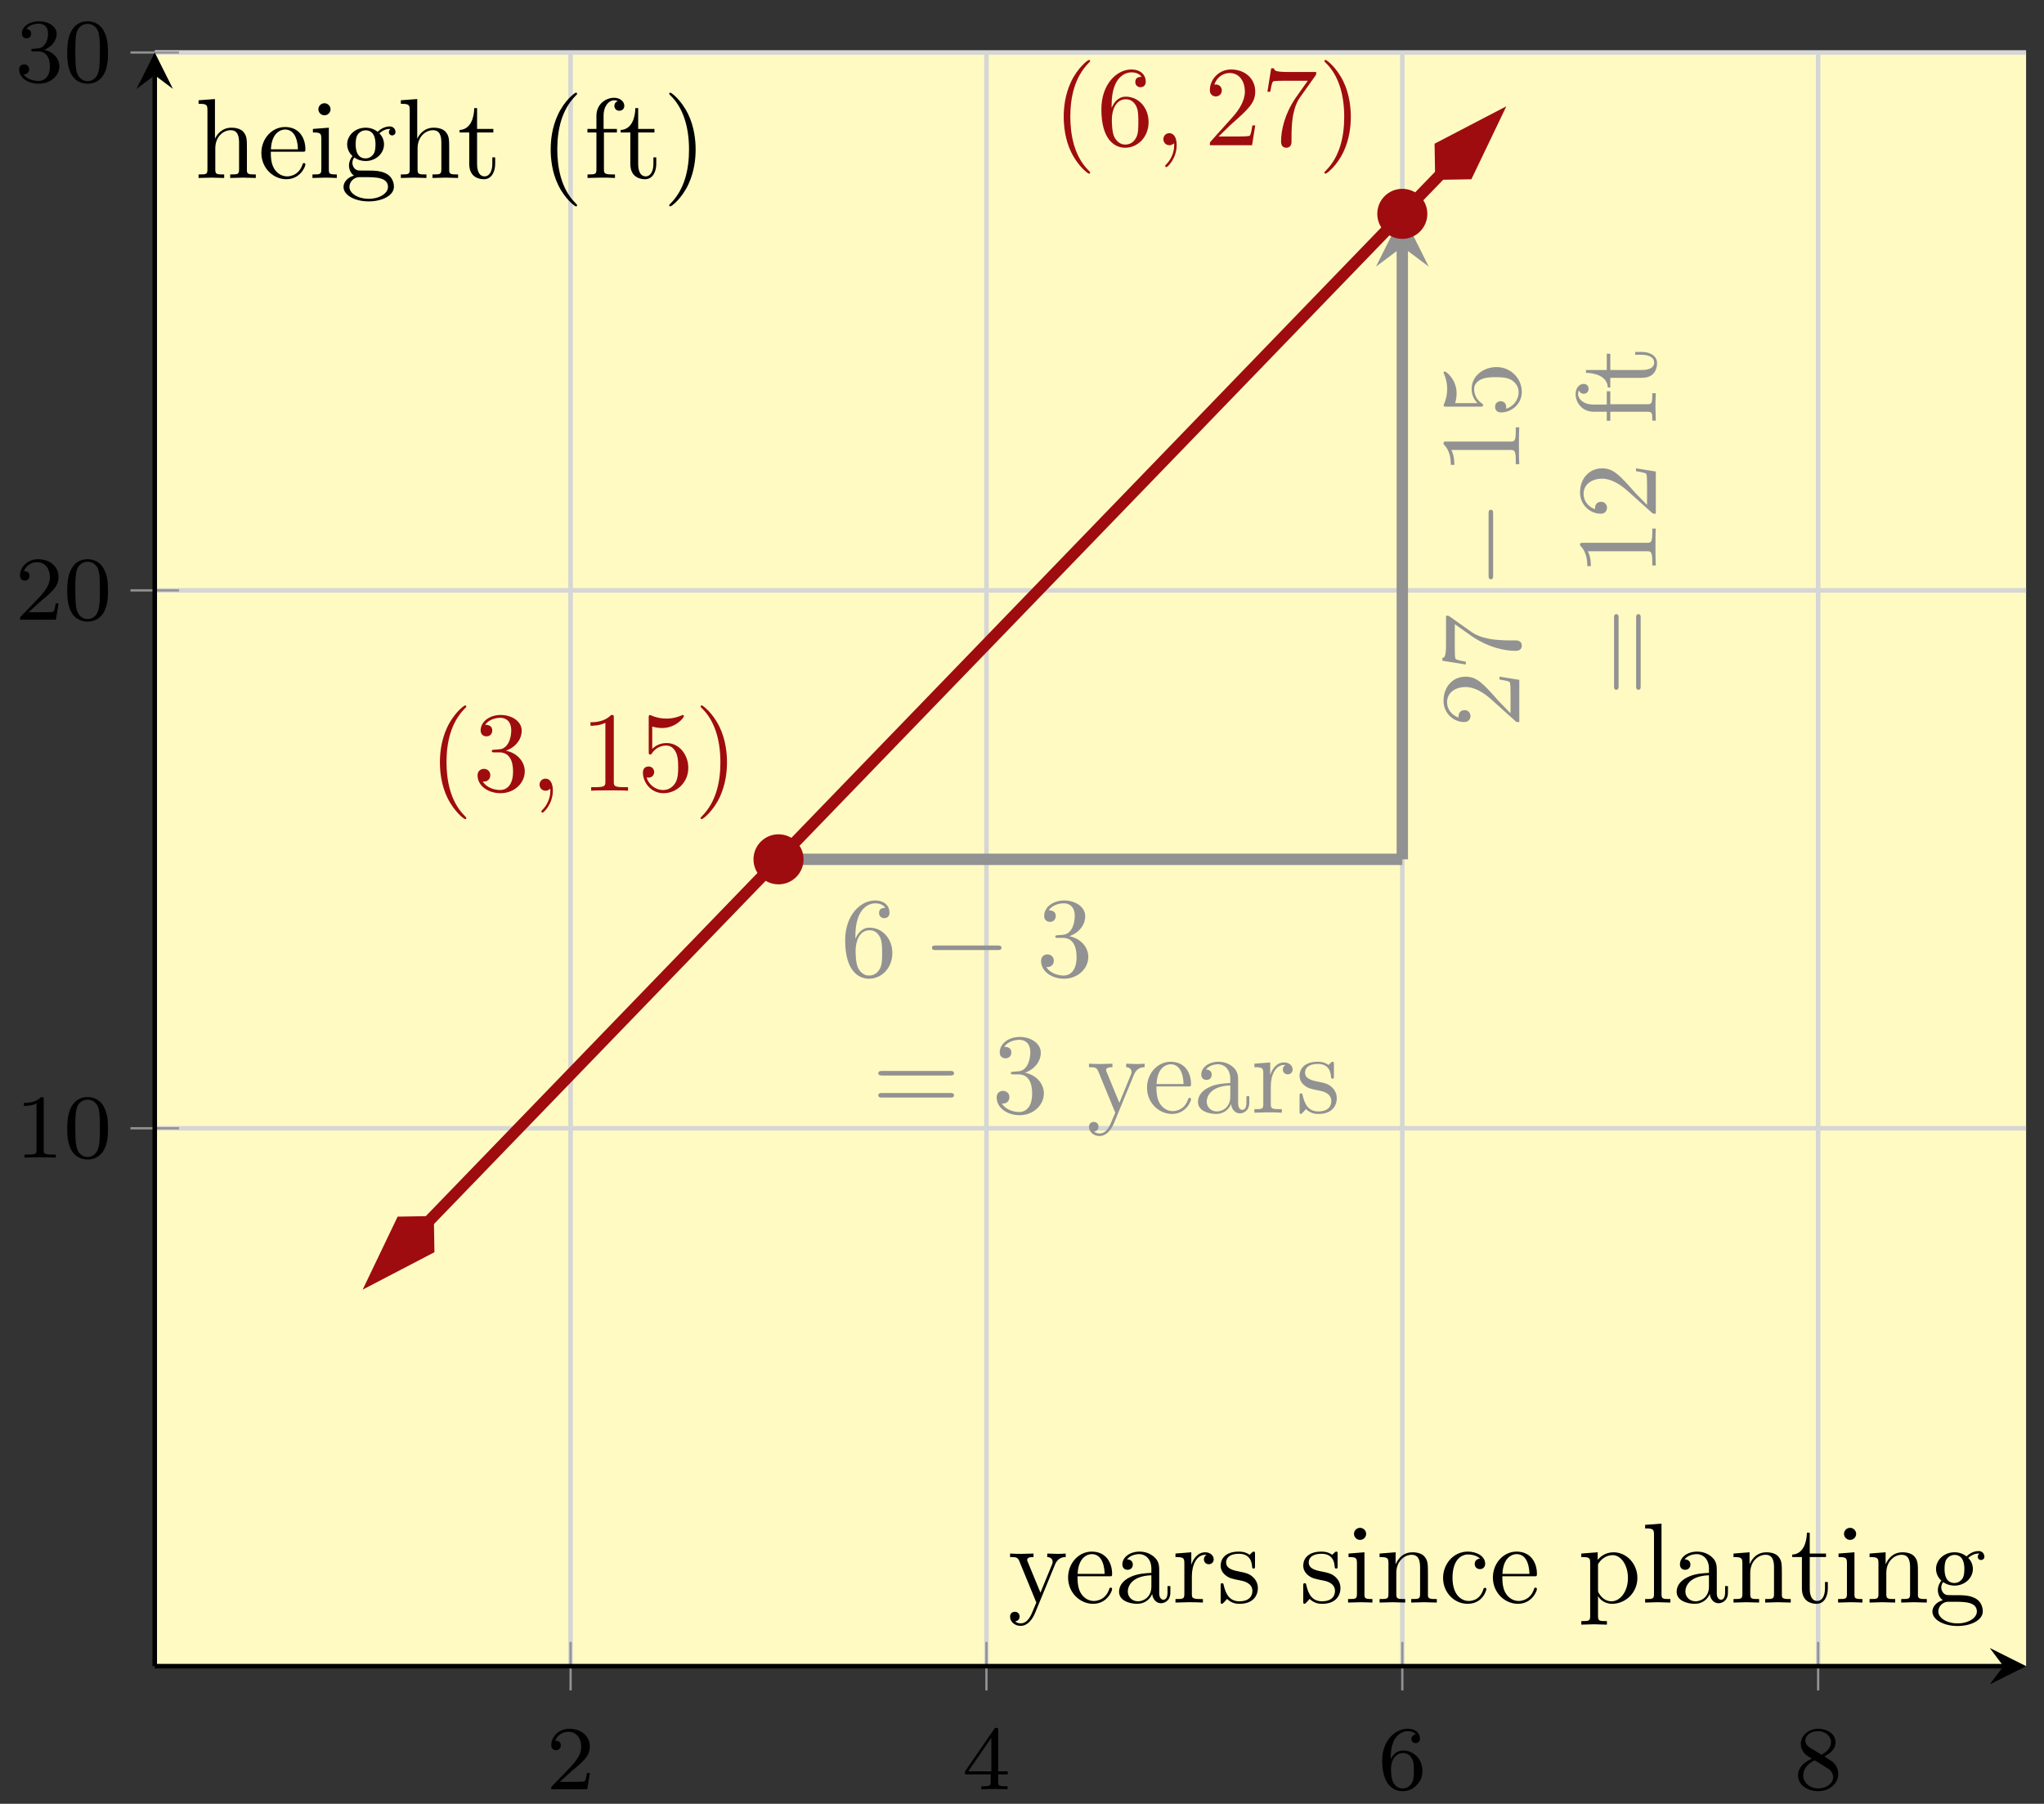 <svg xmlns="http://www.w3.org/2000/svg" xmlns:xlink="http://www.w3.org/1999/xlink" version="1.1" width="179" height="158" viewBox="0 0 179 158">
<rect x="0" y="0" width="179" height="158" fill="#333333" stroke="none"/>
<defs>
<path id="font_1_3" d="M.282 .204C.298 .219 .34 .252 .356 .266 .418 .323 .477 .378 .477 .469 .477 .588 .377 .665 .252 .665 .132 .665 .053 .574 .053 .485 .053 .436 .092 .429 .106 .429 .127 .429 .158 .444 .158 .482 .158 .534 .108 .534 .096 .534 .125 .607 .192 .632 .241 .632 .334 .632 .382 .553 .382 .469 .382 .365 .309 .289 .191 .168L.065 .038C.053 .027 .053 .025 .053 0H.448L.477 .179H.446C.443 .159 .435 .109 .423 .09 .417 .082 .341 .082 .325 .082H.147L.282 .204Z"/>
<path id="font_1_5" d="M.394 .647C.394 .667 .394 .675 .373 .675 .36 .675 .359 .674 .349 .66L.03 .197V.164H.312V.081C.312 .044 .309 .033 .232 .033H.209V0C.294 .003 .296 .003 .353 .003 .41 .003 .412 .003 .497 0V.033H.474C.397 .033 .394 .044 .394 .081V.164H.5V.197H.394V.647M.319 .566V.197H.065L.319 .566Z"/>
<path id="font_1_6" d="M.138 .331C.138 .414 .145 .487 .181 .548 .211 .598 .262 .639 .325 .639 .345 .639 .391 .636 .414 .601 .369 .599 .365 .565 .365 .554 .365 .524 .388 .507 .412 .507 .43 .507 .459 .518 .459 .556 .459 .616 .414 .665 .324 .665 .185 .665 .044 .533 .044 .317 .044 .046 .17-.021 .267-.021 .315-.021 .367-.008 .412 .035 .452 .074 .486 .116 .486 .203 .486 .334 .387 .426 .276 .426 .204 .426 .161 .38 .138 .331M.267 .009C.214 .009 .181 .046 .166 .074 .143 .119 .141 .187 .141 .225 .141 .324 .195 .398 .272 .398 .322 .398 .352 .372 .371 .337 .392 .3 .392 .255 .392 .204 .392 .153 .392 .109 .372 .073 .346 .027 .311 .009 .267 .009Z"/>
<path id="font_1_7" d="M.332 .361C.388 .388 .456 .438 .456 .516 .456 .611 .359 .665 .266 .665 .16 .665 .074 .592 .074 .498 .074 .461 .087 .427 .112 .398 .129 .377 .133 .375 .195 .336 .071 .281 .044 .208 .044 .152 .044 .042 .155-.021 .264-.021 .387-.021 .486 .062 .486 .168 .486 .231 .452 .273 .436 .29 .419 .306 .418 .307 .332 .361M.177 .455C.148 .472 .124 .501 .124 .536 .124 .599 .193 .639 .264 .639 .342 .639 .406 .586 .406 .516 .406 .458 .361 .409 .302 .38L.177 .455M.226 .318C.23 .316 .344 .246 .361 .235 .377 .226 .429 .194 .429 .134 .429 .057 .348 .009 .266 .009 .177 .009 .101 .07 .101 .152 .101 .227 .157 .286 .226 .318Z"/>
<path id="font_1_2" d="M.314 .637C.314 .664 .312 .665 .285 .665 .244 .625 .191 .601 .096 .601V.568C.123 .568 .177 .568 .235 .595V.082C.235 .045 .232 .033 .137 .033H.102V0C.143 .003 .229 .003 .274 .003 .319 .003 .406 .003 .447 0V.033H.412C.317 .033 .314 .045 .314 .082V.637Z"/>
<path id="font_1_1" d="M.489 .319C.489 .426 .478 .491 .445 .555 .401 .643 .32 .665 .265 .665 .139 .665 .093 .571 .079 .543 .043 .47 .041 .371 .041 .319 .041 .253 .044 .152 .092 .072 .138-.002 .212-.021 .265-.021 .313-.021 .399-.006 .449 .093 .486 .165 .489 .254 .489 .319M.265 .007C.231 .007 .162 .023 .141 .128 .13 .185 .13 .279 .13 .331 .13 .4 .13 .47 .141 .525 .162 .627 .24 .637 .265 .637 .299 .637 .368 .62 .388 .529 .4 .474 .4 .399 .4 .331 .4 .272 .4 .182 .388 .126 .367 .021 .298 .007 .265 .007Z"/>
<path id="font_1_4" d="M.253 .334C.332 .334 .382 .276 .382 .17 .382 .045 .311 .009 .258 .009 .203 .009 .128 .028 .093 .081 .129 .081 .154 .104 .154 .137 .154 .169 .131 .192 .099 .192 .072 .192 .044 .175 .044 .135 .044 .04 .146-.021 .26-.021 .393-.021 .486 .07 .486 .17 .486 .254 .42 .33 .318 .352 .397 .38 .456 .448 .456 .528 .456 .608 .366 .665 .262 .665 .155 .665 .074 .607 .074 .531 .074 .494 .099 .478 .125 .478 .156 .478 .176 .5 .176 .529 .176 .566 .144 .58 .122 .581 .164 .636 .241 .639 .259 .639 .285 .639 .361 .631 .361 .528 .361 .458 .332 .416 .318 .4 .288 .369 .265 .367 .204 .363 .185 .362 .177 .361 .177 .348 .177 .334 .186 .334 .203 .334H.253Z"/>
<path id="font_2_1" d="M.331-.24C.331-.237 .331-.235 .314-.218 .189-.092 .157 .097 .157 .25 .157 .424 .195 .598 .318 .723 .331 .735 .331 .737 .331 .74 .331 .747 .327 .75 .321 .75 .311 .75 .221 .682 .162 .555 .111 .445 .099 .334 .099 .25 .099 .172 .11 .051 .165-.062 .225-.185 .311-.25 .321-.25 .327-.25 .331-.247 .331-.24Z"/>
<path id="font_2_5" d="M.29 .352C.372 .379 .43 .449 .43 .528 .43 .61 .342 .666 .246 .666 .145 .666 .069 .606 .069 .53 .069 .497 .091 .478 .12 .478 .151 .478 .171 .5 .171 .529 .171 .579 .124 .579 .109 .579 .14 .628 .206 .641 .242 .641 .283 .641 .338 .619 .338 .529 .338 .517 .336 .459 .31 .415 .28 .367 .246 .364 .221 .363 .213 .362 .189 .36 .182 .36 .174 .359 .167 .358 .167 .348 .167 .337 .174 .337 .191 .337H.235C.317 .337 .354 .269 .354 .17 .354 .034 .285 .006 .241 .006 .198 .006 .123 .022 .088 .081 .123 .076 .154 .098 .154 .136 .154 .172 .127 .192 .098 .192 .074 .192 .042 .178 .042 .134 .042 .043 .135-.022 .244-.022 .366-.022 .457 .068 .457 .17 .457 .253 .394 .331 .29 .352Z"/>
<path id="font_3_1" d="M.203 .001C.203 .067 .178 .106 .139 .106 .106 .106 .086 .081 .086 .053 .086 .026 .106 0 .139 0 .151 0 .164 .004 .174 .013 .177 .015 .178 .016 .179 .016 .18 .016 .181 .015 .181 .001 .181-.073 .146-.133 .113-.166 .102-.177 .102-.179 .102-.182 .102-.189 .107-.193 .112-.193 .123-.193 .203-.116 .203 .001Z"/>
<path id="font_2_3" d="M.294 .64C.294 .664 .294 .666 .271 .666 .209 .602 .121 .602 .089 .602V.571C.109 .571 .168 .571 .22 .597V.079C.22 .043 .217 .031 .127 .031H.095V0C.13 .003 .217 .003 .257 .003 .297 .003 .384 .003 .419 0V.031H.387C.297 .031 .294 .042 .294 .079V.64Z"/>
<path id="font_2_6" d="M.449 .2C.449 .319 .367 .419 .259 .419 .211 .419 .168 .403 .132 .368V.564C.152 .558 .185 .551 .217 .551 .34 .551 .41 .642 .41 .655 .41 .661 .407 .666 .4 .666 .399 .666 .397 .666 .392 .663 .372 .654 .323 .634 .256 .634 .216 .634 .17 .641 .123 .662 .115 .665 .113 .665 .111 .665 .101 .665 .101 .657 .101 .641V.344C.101 .326 .101 .318 .115 .318 .122 .318 .124 .321 .128 .327 .139 .343 .176 .397 .257 .397 .309 .397 .334 .351 .342 .333 .358 .296 .36 .257 .36 .207 .36 .172 .36 .112 .336 .07 .312 .031 .275 .006 .229 .006 .156 .006 .099 .058 .082 .117 .085 .116 .088 .115 .099 .115 .132 .115 .149 .14 .149 .164 .149 .188 .132 .213 .099 .213 .085 .213 .05 .206 .05 .16 .05 .074 .119-.022 .231-.022 .347-.022 .449 .073 .449 .2Z"/>
<path id="font_2_2" d="M.289 .25C.289 .328 .278 .449 .223 .562 .163 .685 .077 .75 .067 .75 .061 .75 .057 .746 .057 .74 .057 .737 .057 .735 .076 .717 .174 .618 .231 .459 .231 .25 .231 .079 .194-.097 .07-.223 .057-.235 .057-.237 .057-.24 .057-.246 .061-.25 .067-.25 .077-.25 .167-.182 .226-.055 .277 .055 .289 .166 .289 .25Z"/>
<path id="font_2_7" d="M.132 .328V.352C.132 .605 .256 .641 .307 .641 .331 .641 .373 .635 .395 .601 .38 .601 .34 .601 .34 .556 .34 .525 .364 .51 .386 .51 .402 .51 .432 .519 .432 .558 .432 .618 .388 .666 .305 .666 .177 .666 .042 .537 .042 .316 .042 .049 .158-.022 .251-.022 .362-.022 .457 .072 .457 .204 .457 .331 .368 .427 .257 .427 .189 .427 .152 .376 .132 .328M.251 .006C.188 .006 .158 .066 .152 .081 .134 .128 .134 .208 .134 .226 .134 .304 .166 .404 .256 .404 .272 .404 .318 .404 .349 .342 .367 .305 .367 .254 .367 .205 .367 .157 .367 .107 .35 .071 .32 .011 .274 .006 .251 .006Z"/>
<path id="font_2_4" d="M.127 .077 .233 .18C.389 .318 .449 .372 .449 .472 .449 .586 .359 .666 .237 .666 .124 .666 .05 .574 .05 .485 .05 .429 .1 .429 .103 .429 .12 .429 .155 .441 .155 .482 .155 .508 .137 .534 .102 .534 .094 .534 .092 .534 .089 .533 .112 .598 .166 .635 .224 .635 .315 .635 .358 .554 .358 .472 .358 .392 .308 .313 .253 .251L.061 .037C.05 .026 .05 .024 .05 0H.421L.449 .174H.424C.419 .144 .412 .1 .402 .085 .395 .077 .329 .077 .307 .077H.127Z"/>
<path id="font_2_8" d="M.476 .609C.485 .621 .485 .623 .485 .644H.242C.12 .644 .118 .657 .114 .676H.089L.056 .47H.081C.084 .486 .093 .549 .106 .561 .113 .567 .191 .567 .204 .567H.411C.4 .551 .321 .442 .299 .409 .209 .274 .176 .135 .176 .033 .176 .023 .176-.022 .222-.022 .268-.022 .268 .023 .268 .033V.084C.268 .139 .271 .194 .279 .248 .283 .271 .297 .357 .341 .419L.476 .609Z"/>
<path id="font_4_1" d="M.659 .23C.676 .23 .694 .23 .694 .25 .694 .27 .676 .27 .659 .27H.118C.101 .27 .083 .27 .083 .25 .083 .23 .101 .23 .118 .23H.659Z"/>
<path id="font_2_9" d="M.687 .327C.702 .327 .721 .327 .721 .347 .721 .367 .702 .367 .688 .367H.089C.075 .367 .056 .367 .056 .347 .056 .327 .075 .327 .09 .327H.687M.688 .133C.702 .133 .721 .133 .721 .153 .721 .173 .702 .173 .687 .173H.09C.075 .173 .056 .173 .056 .153 .056 .133 .075 .133 .089 .133H.688Z"/>
<path id="font_5_118" d="M.508 .4V.431C.485 .429 .456 .428 .433 .428L.346 .431V.4C.377 .399 .393 .382 .393 .357 .393 .347 .392 .345 .387 .333L.286 .087 .175 .356C.171 .366 .169 .37 .169 .374 .169 .4 .206 .4 .225 .4V.431L.116 .428C.089 .428 .049 .429 .019 .431V.4C.067 .4 .086 .4 .1 .365L.25-0 .225-.059C.203-.114 .175-.183 .111-.183 .106-.183 .083-.183 .064-.165 .095-.161 .103-.139 .103-.123 .103-.097 .084-.081 .061-.081 .041-.081 .019-.094 .019-.124 .019-.169 .061-.205 .111-.205 .174-.205 .215-.148 .239-.091L.415 .336C.441 .399 .492 .4 .508 .4Z"/>
<path id="font_5_50" d="M.415 .119C.415 .129 .407 .131 .402 .131 .393 .131 .391 .125 .389 .117 .354 .014 .264 .014 .254 .014 .204 .014 .164 .044 .141 .081 .111 .129 .111 .195 .111 .231H.39C.412 .231 .415 .231 .415 .252 .415 .351 .361 .448 .236 .448 .12 .448 .028 .345 .028 .22 .028 .086 .133-.011 .248-.011 .37-.011 .415 .1 .415 .119M.349 .252H.112C.118 .401 .202 .426 .236 .426 .339 .426 .349 .291 .349 .252Z"/>
<path id="font_5_28" d="M.483 .089V.145H.458V.089C.458 .031 .433 .025 .422 .025 .389 .025 .385 .07 .385 .075V.275C.385 .317 .385 .356 .349 .393 .31 .432 .26 .448 .212 .448 .13 .448 .061 .401 .061 .335 .061 .305 .081 .288 .107 .288 .135 .288 .153 .308 .153 .334 .153 .346 .148 .379 .102 .38 .129 .415 .178 .426 .21 .426 .259 .426 .316 .387 .316 .298V.261C.265 .258 .195 .255 .132 .225 .057 .191 .032 .139 .032 .095 .032 .014 .129-.011 .192-.011 .258-.011 .304 .029 .323 .076 .327 .036 .354-.006 .401-.006 .422-.006 .483 .008 .483 .089M.316 .14C.316 .045 .244 .011 .199 .011 .15 .011 .109 .046 .109 .096 .109 .151 .151 .234 .316 .24V.14Z"/>
<path id="font_5_96" d="M.364 .381C.364 .413 .333 .442 .29 .442 .217 .442 .181 .375 .167 .332V.442L.028 .431V.4C.098 .4 .106 .393 .106 .344V.076C.106 .031 .095 .031 .028 .031V0L.142 .003C.182 .003 .229 .003 .269 0V.031H.248C.174 .031 .172 .042 .172 .078V.232C.172 .331 .214 .42 .29 .42 .297 .42 .299 .42 .301 .419 .298 .418 .278 .406 .278 .38 .278 .352 .299 .337 .321 .337 .339 .337 .364 .349 .364 .381Z"/>
<path id="font_5_98" d="M.36 .128C.36 .181 .33 .211 .318 .223 .285 .255 .246 .263 .204 .271 .148 .282 .081 .295 .081 .353 .081 .388 .107 .429 .193 .429 .303 .429 .308 .339 .31 .308 .311 .299 .322 .299 .322 .299 .335 .299 .335 .304 .335 .323V.424C.335 .441 .335 .448 .324 .448 .319 .448 .317 .448 .304 .436 .301 .432 .291 .423 .287 .42 .249 .448 .208 .448 .193 .448 .071 .448 .033 .381 .033 .325 .033 .29 .049 .262 .076 .24 .108 .214 .136 .208 .208 .194 .23 .19 .312 .174 .312 .102 .312 .051 .277 .011 .199 .011 .115 .011 .079 .068 .06 .153 .057 .166 .056 .17 .046 .17 .033 .17 .033 .163 .033 .145V.013C.033-.004 .033-.011 .044-.011 .049-.011 .05-.01 .069 .009 .071 .011 .071 .013 .089 .032 .133-.01 .178-.011 .199-.011 .314-.011 .36 .056 .36 .128V.128Z"/>
<path id="font_5_55" d="M.357 .635C.357 .672 .32 .705 .267 .705 .197 .705 .112 .652 .112 .546V.431H.033V.4H.112V.076C.112 .031 .101 .031 .034 .031V0L.148 .003C.188 .003 .235 .003 .275 0V.031H.254C.18 .031 .178 .042 .178 .078V.4H.292V.431H.175V.547C.175 .635 .223 .683 .267 .683 .27 .683 .285 .683 .3 .676 .288 .672 .27 .659 .27 .634 .27 .611 .286 .591 .313 .591 .342 .591 .357 .611 .357 .635Z"/>
<path id="font_5_105" d="M.332 .124V.181H.307V.126C.307 .052 .277 .014 .24 .014 .173 .014 .173 .105 .173 .122V.4H.316V.431H.173V.614H.148C.147 .532 .117 .426 .019 .422V.4H.104V.124C.104 .001 .197-.011 .233-.011 .304-.011 .332 .06 .332 .124V.124Z"/>
<path id="font_5_66" d="M.247 0V.031C.181 .031 .177 .036 .177 .075V.442L.037 .431V.4C.102 .4 .111 .394 .111 .345V.076C.111 .031 .1 .031 .033 .031V0L.143 .003C.178 .003 .213 .001 .247 0M.192 .604C.192 .631 .169 .657 .139 .657 .105 .657 .085 .629 .085 .604 .085 .577 .108 .551 .138 .551 .172 .551 .192 .579 .192 .604Z"/>
<path id="font_5_77" d="M.535 0V.031C.483 .031 .458 .031 .457 .061V.252C.457 .338 .457 .369 .426 .405 .412 .422 .379 .442 .321 .442 .248 .442 .201 .399 .173 .337V.442L.032 .431V.4C.102 .4 .11 .393 .11 .344V.076C.11 .031 .099 .031 .032 .031V0L.145 .003 .257 0V.031C.19 .031 .179 .031 .179 .076V.26C.179 .364 .25 .42 .314 .42 .377 .42 .388 .366 .388 .309V.076C.388 .031 .377 .031 .31 .031V0L.423 .003 .535 0Z"/>
<path id="font_5_43" d="M.415 .119C.415 .129 .405 .129 .402 .129 .393 .129 .391 .125 .389 .119 .36 .026 .295 .014 .258 .014 .205 .014 .117 .057 .117 .218 .117 .381 .199 .423 .252 .423 .261 .423 .324 .422 .359 .386 .318 .383 .312 .353 .312 .34 .312 .314 .33 .294 .358 .294 .384 .294 .404 .311 .404 .341 .404 .409 .328 .448 .251 .448 .126 .448 .034 .34 .034 .216 .034 .088 .133-.011 .249-.011 .383-.011 .415 .109 .415 .119Z"/>
<path id="font_5_84" d="M.521 .216C.521 .343 .424 .442 .312 .442 .234 .442 .192 .398 .172 .376V.442L.028 .431V.4C.099 .4 .106 .394 .106 .35V-.118C.106-.163 .095-.163 .028-.163V-.194L.14-.191 .253-.194V-.163C.186-.163 .175-.163 .175-.118V.05 .059C.18 .043 .222-.011 .298-.011 .417-.011 .521 .087 .521 .216V.216M.438 .216C.438 .095 .368 .011 .294 .011 .254 .011 .216 .031 .189 .072 .175 .093 .175 .094 .175 .114V.337C.204 .388 .253 .417 .304 .417 .377 .417 .438 .329 .438 .216V.216Z"/>
<path id="font_5_72" d="M.255 0V.031C.188 .031 .177 .031 .177 .076V.694L.033 .683V.652C.103 .652 .111 .645 .111 .596V.076C.111 .031 .1 .031 .033 .031V0L.144 .003 .255 0Z"/>
<path id="font_5_59" d="M.485 .404C.485 .421 .473 .453 .434 .453 .414 .453 .37 .447 .328 .406 .286 .439 .244 .442 .222 .442 .129 .442 .06 .373 .06 .296 .06 .252 .082 .214 .107 .193 .094 .178 .076 .145 .076 .11 .076 .079 .089 .041 .12 .021 .06 .004 .028-.039 .028-.079 .028-.151 .127-.206 .249-.206 .367-.206 .471-.155 .471-.077 .471-.042 .457 .009 .406 .037 .353 .065 .295 .065 .234 .065 .209 .065 .166 .065 .159 .066 .127 .07 .106 .101 .106 .133 .106 .137 .106 .16 .123 .18 .162 .152 .203 .149 .222 .149 .315 .149 .384 .218 .384 .295 .384 .332 .368 .369 .343 .392 .379 .426 .415 .431 .433 .431 .433 .431 .44 .431 .443 .43 .432 .426 .427 .415 .427 .403 .427 .386 .44 .374 .456 .374 .466 .374 .485 .381 .485 .404V.404M.309 .296C.309 .269 .308 .237 .293 .212 .285 .2 .262 .172 .222 .172 .135 .172 .135 .272 .135 .295 .135 .322 .136 .354 .151 .379 .159 .391 .182 .419 .222 .419 .309 .419 .309 .319 .309 .296V.296M.419-.079C.419-.133 .348-.183 .25-.183 .149-.183 .08-.132 .08-.079 .08-.033 .118 .004 .162 .007H.221C.307 .007 .419 .007 .419-.079Z"/>
<path id="font_5_63" d="M.535 0V.031C.483 .031 .458 .031 .457 .061V.252C.457 .338 .457 .369 .426 .405 .412 .422 .379 .442 .321 .442 .237 .442 .193 .382 .177 .346H.176V.694L.032 .683V.652C.102 .652 .11 .645 .11 .596V.076C.11 .031 .099 .031 .032 .031V0L.145 .003 .257 0V.031C.19 .031 .179 .031 .179 .076V.26C.179 .364 .25 .42 .314 .42 .377 .42 .388 .366 .388 .309V.076C.388 .031 .377 .031 .31 .031V0L.423 .003 .535 0Z"/>
<path id="font_5_85" d="M.331-.24C.331-.237 .331-.235 .314-.218 .189-.092 .157 .097 .157 .25 .157 .424 .195 .598 .318 .723 .331 .735 .331 .737 .331 .74 .331 .747 .327 .75 .321 .75 .311 .75 .221 .682 .162 .555 .111 .445 .099 .334 .099 .25 .099 .172 .11 .051 .165-.062 .225-.185 .311-.25 .321-.25 .327-.25 .331-.247 .331-.24Z"/>
<path id="font_5_86" d="M.289 .25C.289 .328 .278 .449 .223 .562 .163 .685 .077 .75 .067 .75 .061 .75 .057 .746 .057 .74 .057 .737 .057 .735 .076 .717 .174 .618 .231 .459 .231 .25 .231 .079 .194-.097 .07-.223 .057-.235 .057-.237 .057-.24 .057-.246 .061-.25 .067-.25 .077-.25 .167-.182 .226-.055 .277 .055 .289 .166 .289 .25Z"/>
</defs>
<path transform="matrix(1,0,0,-1,13.551,145.948)" d="M0 0H163.88V141.351H0Z" fill="#fffac2"/>
<path transform="matrix(1,0,0,-1,13.551,145.948)" stroke-width=".399" stroke-linecap="butt" stroke-miterlimit="10" stroke-linejoin="miter" fill="none" stroke="#d5d6d5" d="M36.418 0V141.351M72.836 0V141.351M109.254 0V141.351M145.671 0V141.351"/>
<path transform="matrix(1,0,0,-1,13.551,145.948)" stroke-width=".399" stroke-linecap="butt" stroke-miterlimit="10" stroke-linejoin="miter" fill="none" stroke="#d5d6d5" d="M0 47.117H163.88M0 94.234H163.88M0 141.351H163.88"/>
<path transform="matrix(1,0,0,-1,13.551,145.948)" stroke-width=".199" stroke-linecap="butt" stroke-miterlimit="10" stroke-linejoin="miter" fill="none" stroke="#929292" d="M36.418-2.126V2.126M72.836-2.126V2.126M109.254-2.126V2.126M145.671-2.126V2.126"/>
<path transform="matrix(1,0,0,-1,13.551,145.948)" stroke-width=".199" stroke-linecap="butt" stroke-miterlimit="10" stroke-linejoin="miter" fill="none" stroke="#929292" d="M-2.126 47.117H2.126M-2.126 94.234H2.126M-2.126 141.351H2.126"/>
<path transform="matrix(1,0,0,-1,13.551,145.948)" stroke-width=".399" stroke-linecap="butt" stroke-miterlimit="10" stroke-linejoin="miter" fill="none" stroke="#000000" d="M0 0H161.888"/>
<path transform="matrix(1,0,0,-1,175.447,145.948)" d="M1.993 0-1.196 1.594 0 0-1.196-1.594"/>
<path transform="matrix(1,0,0,-1,13.551,145.948)" stroke-width=".399" stroke-linecap="butt" stroke-miterlimit="10" stroke-linejoin="miter" fill="none" stroke="#000000" d="M0 0V139.358"/>
<path transform="matrix(0,-1,-1,-0,13.551,6.589)" d="M1.993 0-1.196 1.594 0 0-1.196-1.594"/>
<use data-text="2" xlink:href="#font_1_3" transform="matrix(7.97,0,0,-7.97,47.854,156.73)"/>
<use data-text="4" xlink:href="#font_1_5" transform="matrix(7.97,0,0,-7.97,84.273,156.73)"/>
<use data-text="6" xlink:href="#font_1_6" transform="matrix(7.97,0,0,-7.97,120.692,156.73)"/>
<use data-text="8" xlink:href="#font_1_7" transform="matrix(7.97,0,0,-7.97,157.112,156.73)"/>
<use data-text="1" xlink:href="#font_1_2" transform="matrix(7.97,0,0,-7.97,1.327,101.399)"/>
<use data-text="0" xlink:href="#font_1_1" transform="matrix(7.97,0,0,-7.97,5.56,101.399)"/>
<use data-text="2" xlink:href="#font_1_3" transform="matrix(7.97,0,0,-7.97,1.327,54.282)"/>
<use data-text="0" xlink:href="#font_1_1" transform="matrix(7.97,0,0,-7.97,5.56,54.282)"/>
<use data-text="3" xlink:href="#font_1_4" transform="matrix(7.97,0,0,-7.97,1.327,7.165)"/>
<use data-text="0" xlink:href="#font_1_1" transform="matrix(7.97,0,0,-7.97,5.56,7.165)"/>
<path transform="matrix(1,0,0,-1,13.551,145.948)" stroke-width=".996" stroke-linecap="butt" stroke-miterlimit="10" stroke-linejoin="miter" fill="none" stroke="#9e0c0f" d="M23.95 38.924 22.382 37.301 26.555 41.62 30.728 45.939 34.9 50.258 39.073 54.577 43.246 58.896 47.419 63.215 51.592 67.534 55.765 71.853 59.938 76.172 64.11 80.491 68.283 84.81 72.456 89.129 76.629 93.449 80.802 97.768 84.975 102.087 89.148 106.406 93.321 110.725 97.493 115.044 101.666 119.363 105.839 123.682 110.012 128.001 114.185 132.32 112.617 130.697"/>
<path transform="matrix(-.695,.719,.719,.695,37.991,106.518)" d="M7.391 0 2.376 1.672 .704 0 2.376-1.672Z" fill="#9e0c0f"/>
<path transform="matrix(-.695,.719,.719,.695,37.991,106.518)" stroke-width=".996" stroke-linecap="butt" stroke-miterlimit="10" stroke-linejoin="miter" fill="none" stroke="#9e0c0f" d="M7.391 0 2.376 1.672 .704 0 2.376-1.672Z"/>
<path transform="matrix(.695,-.719,-.719,-.695,125.684,15.757)" d="M7.391 0 2.376 1.672 .704 0 2.376-1.672Z" fill="#9e0c0f"/>
<path transform="matrix(.695,-.719,-.719,-.695,125.684,15.757)" stroke-width=".996" stroke-linecap="butt" stroke-miterlimit="10" stroke-linejoin="miter" fill="none" stroke="#9e0c0f" d="M7.391 0 2.376 1.672 .704 0 2.376-1.672Z"/>
<path transform="matrix(1,0,0,-1,13.551,145.948)" stroke-width=".399" stroke-linecap="butt" stroke-miterlimit="10" stroke-linejoin="miter" fill="none" stroke="#9e0c0f" d=""/>
<use data-text="(" xlink:href="#font_2_1" transform="matrix(9.963,0,0,-9.963,37.538,69.262)" fill="#9e0c0f"/>
<use data-text="3" xlink:href="#font_2_5" transform="matrix(9.963,0,0,-9.963,41.404,69.262)" fill="#9e0c0f"/>
<use data-text="," xlink:href="#font_3_1" transform="matrix(9.963,0,0,-9.963,46.394,69.262)" fill="#9e0c0f"/>
<use data-text="1" xlink:href="#font_2_3" transform="matrix(9.963,0,0,-9.963,50.823,69.262)" fill="#9e0c0f"/>
<use data-text="5" xlink:href="#font_2_6" transform="matrix(9.963,0,0,-9.963,55.804,69.262)" fill="#9e0c0f"/>
<use data-text=")" xlink:href="#font_2_2" transform="matrix(9.963,0,0,-9.963,60.786,69.262)" fill="#9e0c0f"/>
<path transform="matrix(1,0,0,-1,13.551,145.948)" stroke-width=".399" stroke-linecap="butt" stroke-miterlimit="10" stroke-linejoin="miter" fill="none" stroke="#9e0c0f" d=""/>
<use data-text="(" xlink:href="#font_2_1" transform="matrix(9.963,0,0,-9.963,92.168,12.722)" fill="#9e0c0f"/>
<use data-text="6" xlink:href="#font_2_7" transform="matrix(9.963,0,0,-9.963,96.033,12.722)" fill="#9e0c0f"/>
<use data-text="," xlink:href="#font_3_1" transform="matrix(9.963,0,0,-9.963,101.024,12.722)" fill="#9e0c0f"/>
<use data-text="2" xlink:href="#font_2_4" transform="matrix(9.963,0,0,-9.963,105.452,12.722)" fill="#9e0c0f"/>
<use data-text="7" xlink:href="#font_2_8" transform="matrix(9.963,0,0,-9.963,110.434,12.722)" fill="#9e0c0f"/>
<use data-text=")" xlink:href="#font_2_2" transform="matrix(9.963,0,0,-9.963,115.416,12.722)" fill="#9e0c0f"/>
<path transform="matrix(1,0,0,-1,13.551,145.948)" stroke-width=".996" stroke-linecap="butt" stroke-miterlimit="10" stroke-linejoin="miter" fill="none" stroke="#929292" d="M54.627 70.675H109.254"/>
<use data-text="6" xlink:href="#font_2_7" transform="matrix(9.963,0,0,-9.963,73.594,85.512)" fill="#929292"/>
<use data-text="&#x2212;" xlink:href="#font_4_1" transform="matrix(9.963,0,0,-9.963,80.789,85.512)" fill="#929292"/>
<use data-text="3" xlink:href="#font_2_5" transform="matrix(9.963,0,0,-9.963,90.753,85.512)" fill="#929292"/>
<use data-text="=" xlink:href="#font_2_9" transform="matrix(9.963,0,0,-9.963,76.361,97.467)" fill="#929292"/>
<use data-text="3" xlink:href="#font_2_5" transform="matrix(9.963,0,0,-9.963,86.862,97.467)" fill="#929292"/>
<use data-text="y" xlink:href="#font_5_118" transform="matrix(9.963,0,0,-9.963,95.177,97.467)" fill="#929292"/>
<use data-text="e" xlink:href="#font_5_50" transform="matrix(9.963,0,0,-9.963,100.168,97.467)" fill="#929292"/>
<use data-text="a" xlink:href="#font_5_28" transform="matrix(9.963,0,0,-9.963,104.592,97.467)" fill="#929292"/>
<use data-text="r" xlink:href="#font_5_96" transform="matrix(9.963,0,0,-9.963,109.574,97.467)" fill="#929292"/>
<use data-text="s" xlink:href="#font_5_98" transform="matrix(9.963,0,0,-9.963,113.479,97.467)" fill="#929292"/>
<path transform="matrix(1,0,0,-1,13.551,145.948)" stroke-width=".996" stroke-linecap="butt" stroke-miterlimit="10" stroke-linejoin="miter" fill="none" stroke="#929292" d="M109.254 70.675V124.327"/>
<path transform="matrix(0,-1,-1,-0,122.81,21.621)" d="M2.889 0-1.734 2.311 0 0-1.734-2.311" fill="#929292"/>
<use data-text="2" xlink:href="#font_2_4" transform="matrix(0,-9.963,-9.963,-0,133.05,63.746)" fill="#929292"/>
<use data-text="7" xlink:href="#font_2_8" transform="matrix(0,-9.963,-9.963,-0,133.05,58.765)" fill="#929292"/>
<use data-text="&#x2212;" xlink:href="#font_4_1" transform="matrix(0,-9.963,-9.963,-0,133.05,51.569)" fill="#929292"/>
<use data-text="1" xlink:href="#font_2_3" transform="matrix(0,-9.963,-9.963,-0,133.05,41.607)" fill="#929292"/>
<use data-text="5" xlink:href="#font_2_6" transform="matrix(0,-9.963,-9.963,-0,133.05,36.626)" fill="#929292"/>
<use data-text="=" xlink:href="#font_2_9" transform="matrix(0,-9.963,-9.963,-0,145.005,60.979)" fill="#929292"/>
<use data-text="1" xlink:href="#font_2_3" transform="matrix(0,-9.963,-9.963,-0,145.005,50.478)" fill="#929292"/>
<use data-text="2" xlink:href="#font_2_4" transform="matrix(0,-9.963,-9.963,-0,145.005,45.497)" fill="#929292"/>
<use data-text="f" xlink:href="#font_5_55" transform="matrix(0,-9.963,-9.963,-0,145.005,37.182)" fill="#929292"/>
<use data-text="t" xlink:href="#font_5_105" transform="matrix(0,-9.963,-9.963,-0,145.005,34.133)" fill="#929292"/>
<path transform="matrix(1,0,0,-1,13.551,145.948)" d="M56.619 70.675C56.619 71.776 55.727 72.668 54.627 72.668 53.526 72.668 52.634 71.776 52.634 70.675 52.634 69.575 53.526 68.683 54.627 68.683 55.727 68.683 56.619 69.575 56.619 70.675ZM54.627 70.675" fill="#9e0c0f"/>
<path transform="matrix(1,0,0,-1,13.551,145.948)" stroke-width=".399" stroke-linecap="butt" stroke-miterlimit="10" stroke-linejoin="miter" fill="none" stroke="#9e0c0f" d="M56.619 70.675C56.619 71.776 55.727 72.668 54.627 72.668 53.526 72.668 52.634 71.776 52.634 70.675 52.634 69.575 53.526 68.683 54.627 68.683 55.727 68.683 56.619 69.575 56.619 70.675ZM54.627 70.675"/>
<path transform="matrix(1,0,0,-1,13.551,145.948)" stroke-width=".399" stroke-linecap="butt" stroke-miterlimit="10" stroke-linejoin="miter" fill="none" stroke="#9e0c0f" d=""/>
<path transform="matrix(1,0,0,-1,13.551,145.948)" d="M111.246 127.216C111.246 128.316 110.354 129.208 109.254 129.208 108.153 129.208 107.261 128.316 107.261 127.216 107.261 126.115 108.153 125.223 109.254 125.223 110.354 125.223 111.246 126.115 111.246 127.216ZM109.254 127.216" fill="#9e0c0f"/>
<path transform="matrix(1,0,0,-1,13.551,145.948)" stroke-width=".399" stroke-linecap="butt" stroke-miterlimit="10" stroke-linejoin="miter" fill="none" stroke="#9e0c0f" d="M111.246 127.216C111.246 128.316 110.354 129.208 109.254 129.208 108.153 129.208 107.261 128.316 107.261 127.216 107.261 126.115 108.153 125.223 109.254 125.223 110.354 125.223 111.246 126.115 111.246 127.216ZM109.254 127.216"/>
<path transform="matrix(1,0,0,-1,13.551,145.948)" stroke-width=".399" stroke-linecap="butt" stroke-miterlimit="10" stroke-linejoin="miter" fill="none" stroke="#9e0c0f" d=""/>
<use data-text="y" xlink:href="#font_5_118" transform="matrix(9.963,0,0,-9.963,88.266,140.376)"/>
<use data-text="e" xlink:href="#font_5_50" transform="matrix(9.963,0,0,-9.963,93.257,140.376)"/>
<use data-text="a" xlink:href="#font_5_28" transform="matrix(9.963,0,0,-9.963,97.681,140.376)"/>
<use data-text="r" xlink:href="#font_5_96" transform="matrix(9.963,0,0,-9.963,102.662,140.376)"/>
<use data-text="s" xlink:href="#font_5_98" transform="matrix(9.963,0,0,-9.963,106.568,140.376)"/>
<use data-text="s" xlink:href="#font_5_98" transform="matrix(9.963,0,0,-9.963,113.801,140.376)"/>
<use data-text="i" xlink:href="#font_5_66" transform="matrix(9.963,0,0,-9.963,117.726,140.376)"/>
<use data-text="n" xlink:href="#font_5_77" transform="matrix(9.963,0,0,-9.963,120.496,140.376)"/>
<use data-text="c" xlink:href="#font_5_43" transform="matrix(9.963,0,0,-9.963,126.036,140.376)"/>
<use data-text="e" xlink:href="#font_5_50" transform="matrix(9.963,0,0,-9.963,130.459,140.376)"/>
<use data-text="p" xlink:href="#font_5_84" transform="matrix(9.963,0,0,-9.963,138.201,140.376)"/>
<use data-text="l" xlink:href="#font_5_72" transform="matrix(9.963,0,0,-9.963,143.74,140.376)"/>
<use data-text="a" xlink:href="#font_5_28" transform="matrix(9.963,0,0,-9.963,146.51,140.376)"/>
<use data-text="n" xlink:href="#font_5_77" transform="matrix(9.963,0,0,-9.963,151.491,140.376)"/>
<use data-text="t" xlink:href="#font_5_105" transform="matrix(9.963,0,0,-9.963,156.762,140.376)"/>
<use data-text="i" xlink:href="#font_5_66" transform="matrix(9.963,0,0,-9.963,160.638,140.376)"/>
<use data-text="n" xlink:href="#font_5_77" transform="matrix(9.963,0,0,-9.963,163.407,140.376)"/>
<use data-text="g" xlink:href="#font_5_59" transform="matrix(9.963,0,0,-9.963,168.947,140.376)"/>
<use data-text="h" xlink:href="#font_5_63" transform="matrix(9.963,0,0,-9.963,17.071,15.589)"/>
<use data-text="e" xlink:href="#font_5_50" transform="matrix(9.963,0,0,-9.963,22.61,15.589)"/>
<use data-text="i" xlink:href="#font_5_66" transform="matrix(9.963,0,0,-9.963,27.034,15.589)"/>
<use data-text="g" xlink:href="#font_5_59" transform="matrix(9.963,0,0,-9.963,29.804,15.589)"/>
<use data-text="h" xlink:href="#font_5_63" transform="matrix(9.963,0,0,-9.963,34.785,15.589)"/>
<use data-text="t" xlink:href="#font_5_105" transform="matrix(9.963,0,0,-9.963,40.056,15.589)"/>
<use data-text="(" xlink:href="#font_5_85" transform="matrix(9.963,0,0,-9.963,47.239,15.589)"/>
<use data-text="f" xlink:href="#font_5_55" transform="matrix(9.963,0,0,-9.963,51.115,15.589)"/>
<use data-text="t" xlink:href="#font_5_105" transform="matrix(9.963,0,0,-9.963,54.164,15.589)"/>
<use data-text=")" xlink:href="#font_5_86" transform="matrix(9.963,0,0,-9.963,58.039,15.589)"/>
</svg>
